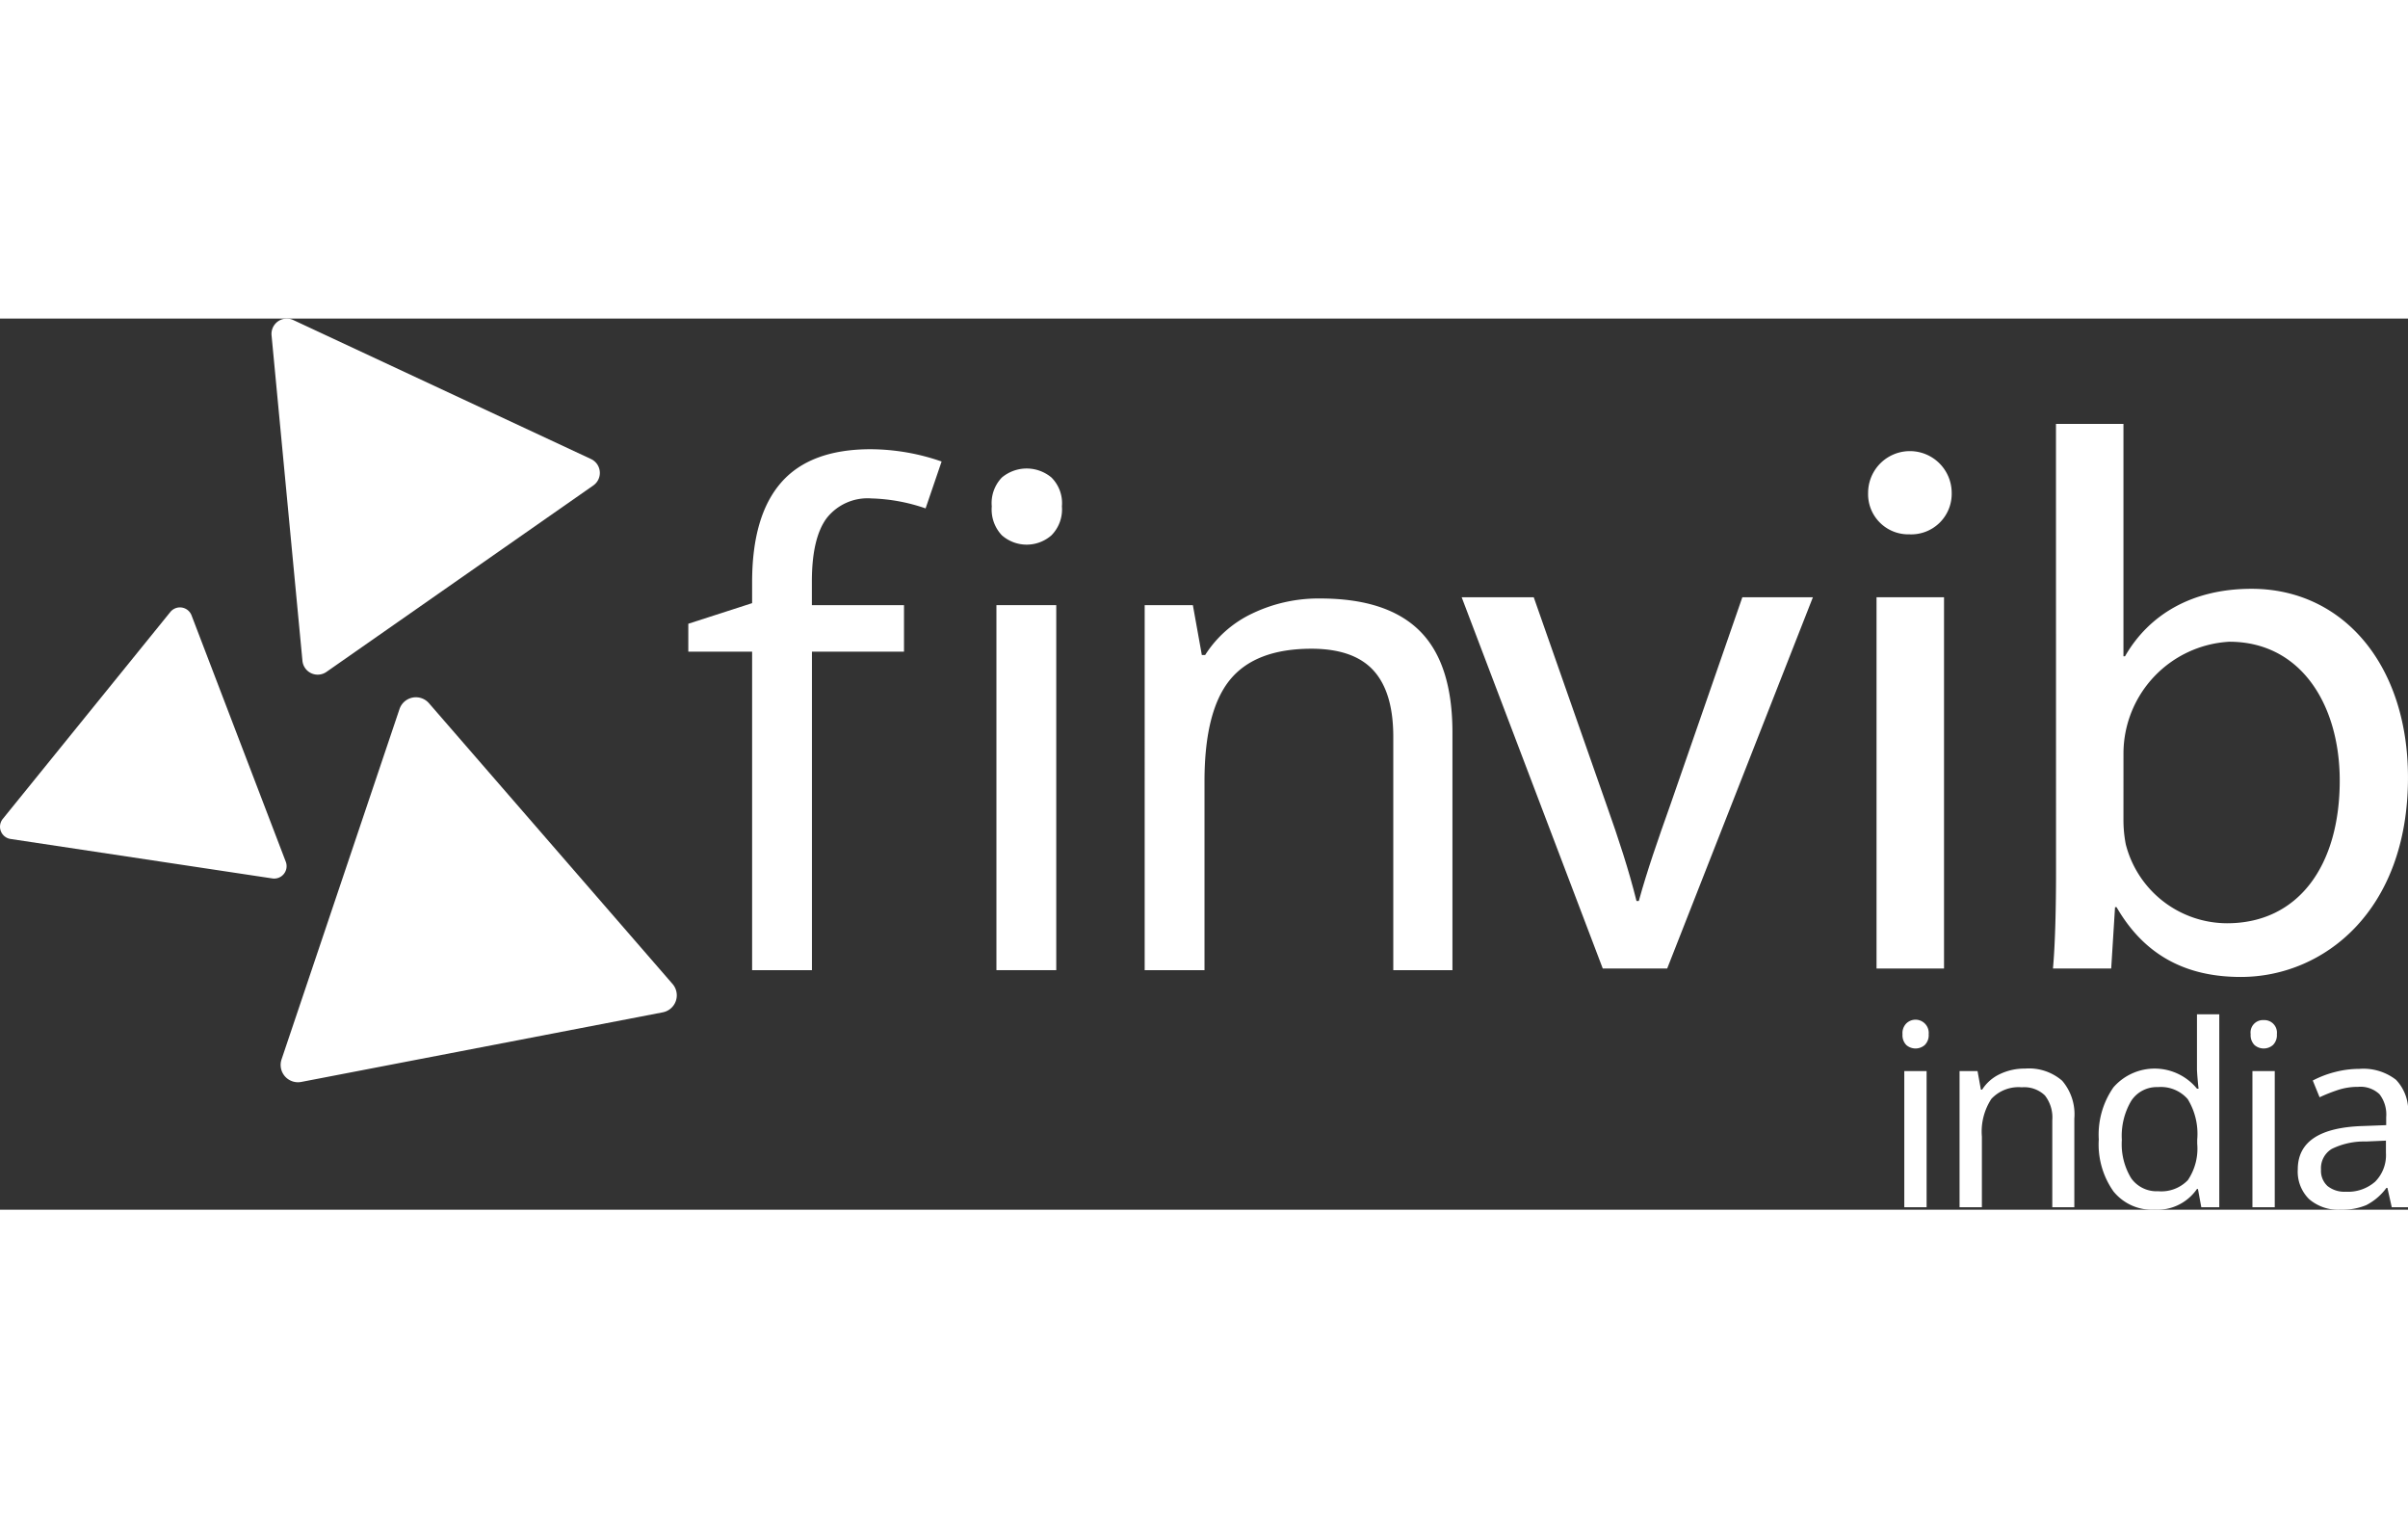<svg xmlns="http://www.w3.org/2000/svg" width="139.866" height="88.747" viewBox="0 0 239.866 88.747">
  <rect x="0" y="0" width="239.866" height="88.747" fill="#333333" stroke="none"/>
  <g id="Finvib_White_logo" data-name="Finvib White logo" transform="translate(119.933 44.373)">
    <g id="Group_36" data-name="Group 36" transform="translate(-119.933 -44.373)">
      <g id="Group_25" data-name="Group 25" transform="translate(0 0)">
        <path id="Path_29" data-name="Path 29" d="M189.513,71.272a1.365,1.365,0,0,1,.377-1.074,1.316,1.316,0,0,1,2.229,1.074,1.367,1.367,0,0,1-.389,1.074,1.4,1.4,0,0,1-1.84,0A1.391,1.391,0,0,1,189.513,71.272Zm2.4,17.227h-2.223V74.94h2.223Z" fill="#fff"/>
        <path id="Path_30" data-name="Path 30" d="M204.433,88.5V79.83a3.56,3.56,0,0,0-.736-2.463,2.963,2.963,0,0,0-2.3-.81,3.7,3.7,0,0,0-3.033,1.155,5.95,5.95,0,0,0-.944,3.76V88.5h-2.224V74.94h1.791l.334,1.852h.123a4.193,4.193,0,0,1,1.766-1.55,5.678,5.678,0,0,1,2.508-.549,5.042,5.042,0,0,1,3.7,1.21,5.131,5.131,0,0,1,1.211,3.766V88.5Z" fill="#fff"/>
        <path id="Path_31" data-name="Path 31" d="M214.622,88.747a4.943,4.943,0,0,1-4.1-1.829,8.108,8.108,0,0,1-1.458-5.173,8.215,8.215,0,0,1,1.464-5.188,5.445,5.445,0,0,1,8.318.136h.16q-.037-.246-.1-.994t-.061-1.006V69.284h2.222V88.5h-1.791l-.333-1.815h-.1A4.8,4.8,0,0,1,214.622,88.747Zm.358-1.84a3.662,3.662,0,0,0,2.958-1.106,5.613,5.613,0,0,0,.932-3.625v-.407a6.634,6.634,0,0,0-.944-4.032,3.543,3.543,0,0,0-2.971-1.2A3.037,3.037,0,0,0,212.3,77.9a6.835,6.835,0,0,0-.939,3.9,6.506,6.506,0,0,0,.933,3.817A3.106,3.106,0,0,0,214.98,86.907Z" fill="#fff"/>
        <path id="Path_32" data-name="Path 32" d="M224.193,71.272a1.238,1.238,0,0,1,1.31-1.408,1.253,1.253,0,0,1,1.3,1.408,1.364,1.364,0,0,1-.39,1.074,1.4,1.4,0,0,1-1.84,0A1.391,1.391,0,0,1,224.193,71.272Zm2.4,17.227h-2.224V74.94h2.224Z" fill="#fff"/>
        <path id="Path_33" data-name="Path 33" d="M238.248,88.5l-.432-1.926h-.1a5.686,5.686,0,0,1-2.02,1.722,6.213,6.213,0,0,1-2.538.452,4.446,4.446,0,0,1-3.137-1.05,3.835,3.835,0,0,1-1.135-2.964q0-4.125,6.508-4.322l2.3-.087v-.8a3.3,3.3,0,0,0-.667-2.278,2.753,2.753,0,0,0-2.135-.735,6.357,6.357,0,0,0-2.033.321,16.838,16.838,0,0,0-1.8.716l-.679-1.667a10.091,10.091,0,0,1,2.235-.852,9.661,9.661,0,0,1,2.4-.309,5.3,5.3,0,0,1,3.655,1.087,4.457,4.457,0,0,1,1.2,3.458V88.5Zm-4.581-1.543A4.105,4.105,0,0,0,236.6,85.95a3.74,3.74,0,0,0,1.068-2.86V81.868l-2,.087a7.273,7.273,0,0,0-3.4.74,2.242,2.242,0,0,0-1.068,2.062,2.054,2.054,0,0,0,.648,1.631A2.679,2.679,0,0,0,233.667,86.956Z" fill="#fff"/>
      </g>
      <g id="Group_35" data-name="Group 35" transform="translate(0 0)">
        <g id="Group_29" data-name="Group 29">
          <g id="Group_26" data-name="Group 26">
            <path id="Path_34" data-name="Path 34" d="M27.05,1.672l3.077,32.409a1.525,1.525,0,0,0,2.392,1.106L59.1,16.621a1.525,1.525,0,0,0-.229-2.633L29.214.146A1.525,1.525,0,0,0,27.05,1.672Z" fill="#fff"/>
          </g>
          <g id="Group_27" data-name="Group 27">
            <path id="Path_35" data-name="Path 35" d="M1.053,51.826l26.076,3.93a1.236,1.236,0,0,0,1.338-1.664L19.081,29.559a1.236,1.236,0,0,0-2.115-.336L.277,49.827A1.235,1.235,0,0,0,1.053,51.826Z" fill="#fff"/>
          </g>
          <g id="Group_28" data-name="Group 28">
            <path id="Path_36" data-name="Path 36" d="M39.795,38.889,28.046,73.778a1.726,1.726,0,0,0,1.961,2.245l36.01-6.932a1.725,1.725,0,0,0,.977-2.825L42.733,38.309A1.725,1.725,0,0,0,39.795,38.889Z" fill="#fff"/>
          </g>
        </g>
        <g id="Group_34" data-name="Group 34">
          <g id="Group_30" data-name="Group 30">
            <path id="Path_37" data-name="Path 37" d="M90.05,33.174H80.879V64.891H74.92V33.174H68.564V30.393l6.356-2.052V26.255q0-6.621,2.9-9.933t8.923-3.31a21.708,21.708,0,0,1,7.052,1.224L92.2,18.905a17.924,17.924,0,0,0-5.4-.993,5.177,5.177,0,0,0-4.47,1.986q-1.458,1.987-1.457,6.29v2.351H90.05Z" fill="#fff"/>
          </g>
          <g id="Group_31" data-name="Group 31">
            <path id="Path_38" data-name="Path 38" d="M98.792,18.706a3.667,3.667,0,0,1,1.01-2.88,3.849,3.849,0,0,1,4.933,0,3.6,3.6,0,0,1,1.043,2.88,3.66,3.66,0,0,1-1.043,2.881,3.744,3.744,0,0,1-4.933,0A3.731,3.731,0,0,1,98.792,18.706Z" fill="#fff"/>
          </g>
          <g id="Group_32" data-name="Group 32">
            <rect id="Rectangle_5" data-name="Rectangle 5" width="5.959" height="36.352" transform="translate(99.256 28.539)" fill="#fff"/>
          </g>
          <g id="Group_33" data-name="Group 33">
            <path id="Path_39" data-name="Path 39" d="M138.788,64.891V41.649q0-4.435-1.97-6.6t-6.173-2.169q-5.6,0-8.128,3.1t-2.534,10.081V64.891h-5.959V28.539h4.8l.894,4.966h.331a11.216,11.216,0,0,1,4.734-4.154,15.221,15.221,0,0,1,6.721-1.474q6.687,0,9.932,3.244t3.245,10.1V64.891Z" fill="#fff"/>
          </g>
          <path id="Path_40" data-name="Path 40" d="M152.779,27.753l7.258,20.7c1.223,3.438,2.216,6.494,2.98,9.55h.228c.841-3.056,1.911-6.112,3.132-9.55l7.182-20.7h7.028L166.072,64.727h-6.417L145.6,27.753Z" fill="#fff"/>
          <path id="Path_41" data-name="Path 41" d="M190.135,21.488a4,4,0,0,1-4.049-4.125,4.163,4.163,0,1,1,8.326,0,4.032,4.032,0,0,1-4.2,4.125Z" fill="#fff"/>
          <rect id="Rectangle_6" data-name="Rectangle 6" width="6.722" height="36.975" transform="translate(186.926 27.753)" fill="#fff"/>
          <path id="Path_42" data-name="Path 42" d="M204.8,10.488h6.722V33.635h.154c2.367-4.125,6.646-6.723,12.605-6.723,9.167,0,15.583,7.64,15.583,18.793,0,13.292-8.4,19.862-16.653,19.862-5.348,0-9.55-2.062-12.376-6.951h-.152l-.382,6.111H204.5c.23-2.521.306-6.264.306-9.549Zm6.722,39.419a12.616,12.616,0,0,0,.23,2.444,10.439,10.439,0,0,0,10.084,7.869c7.1,0,11.23-5.73,11.23-14.209,0-7.487-3.82-13.827-11-13.827A11.163,11.163,0,0,0,211.524,43.26Z" fill="#fff"/>
        </g>
      </g>
    </g>
  </g>
</svg>
